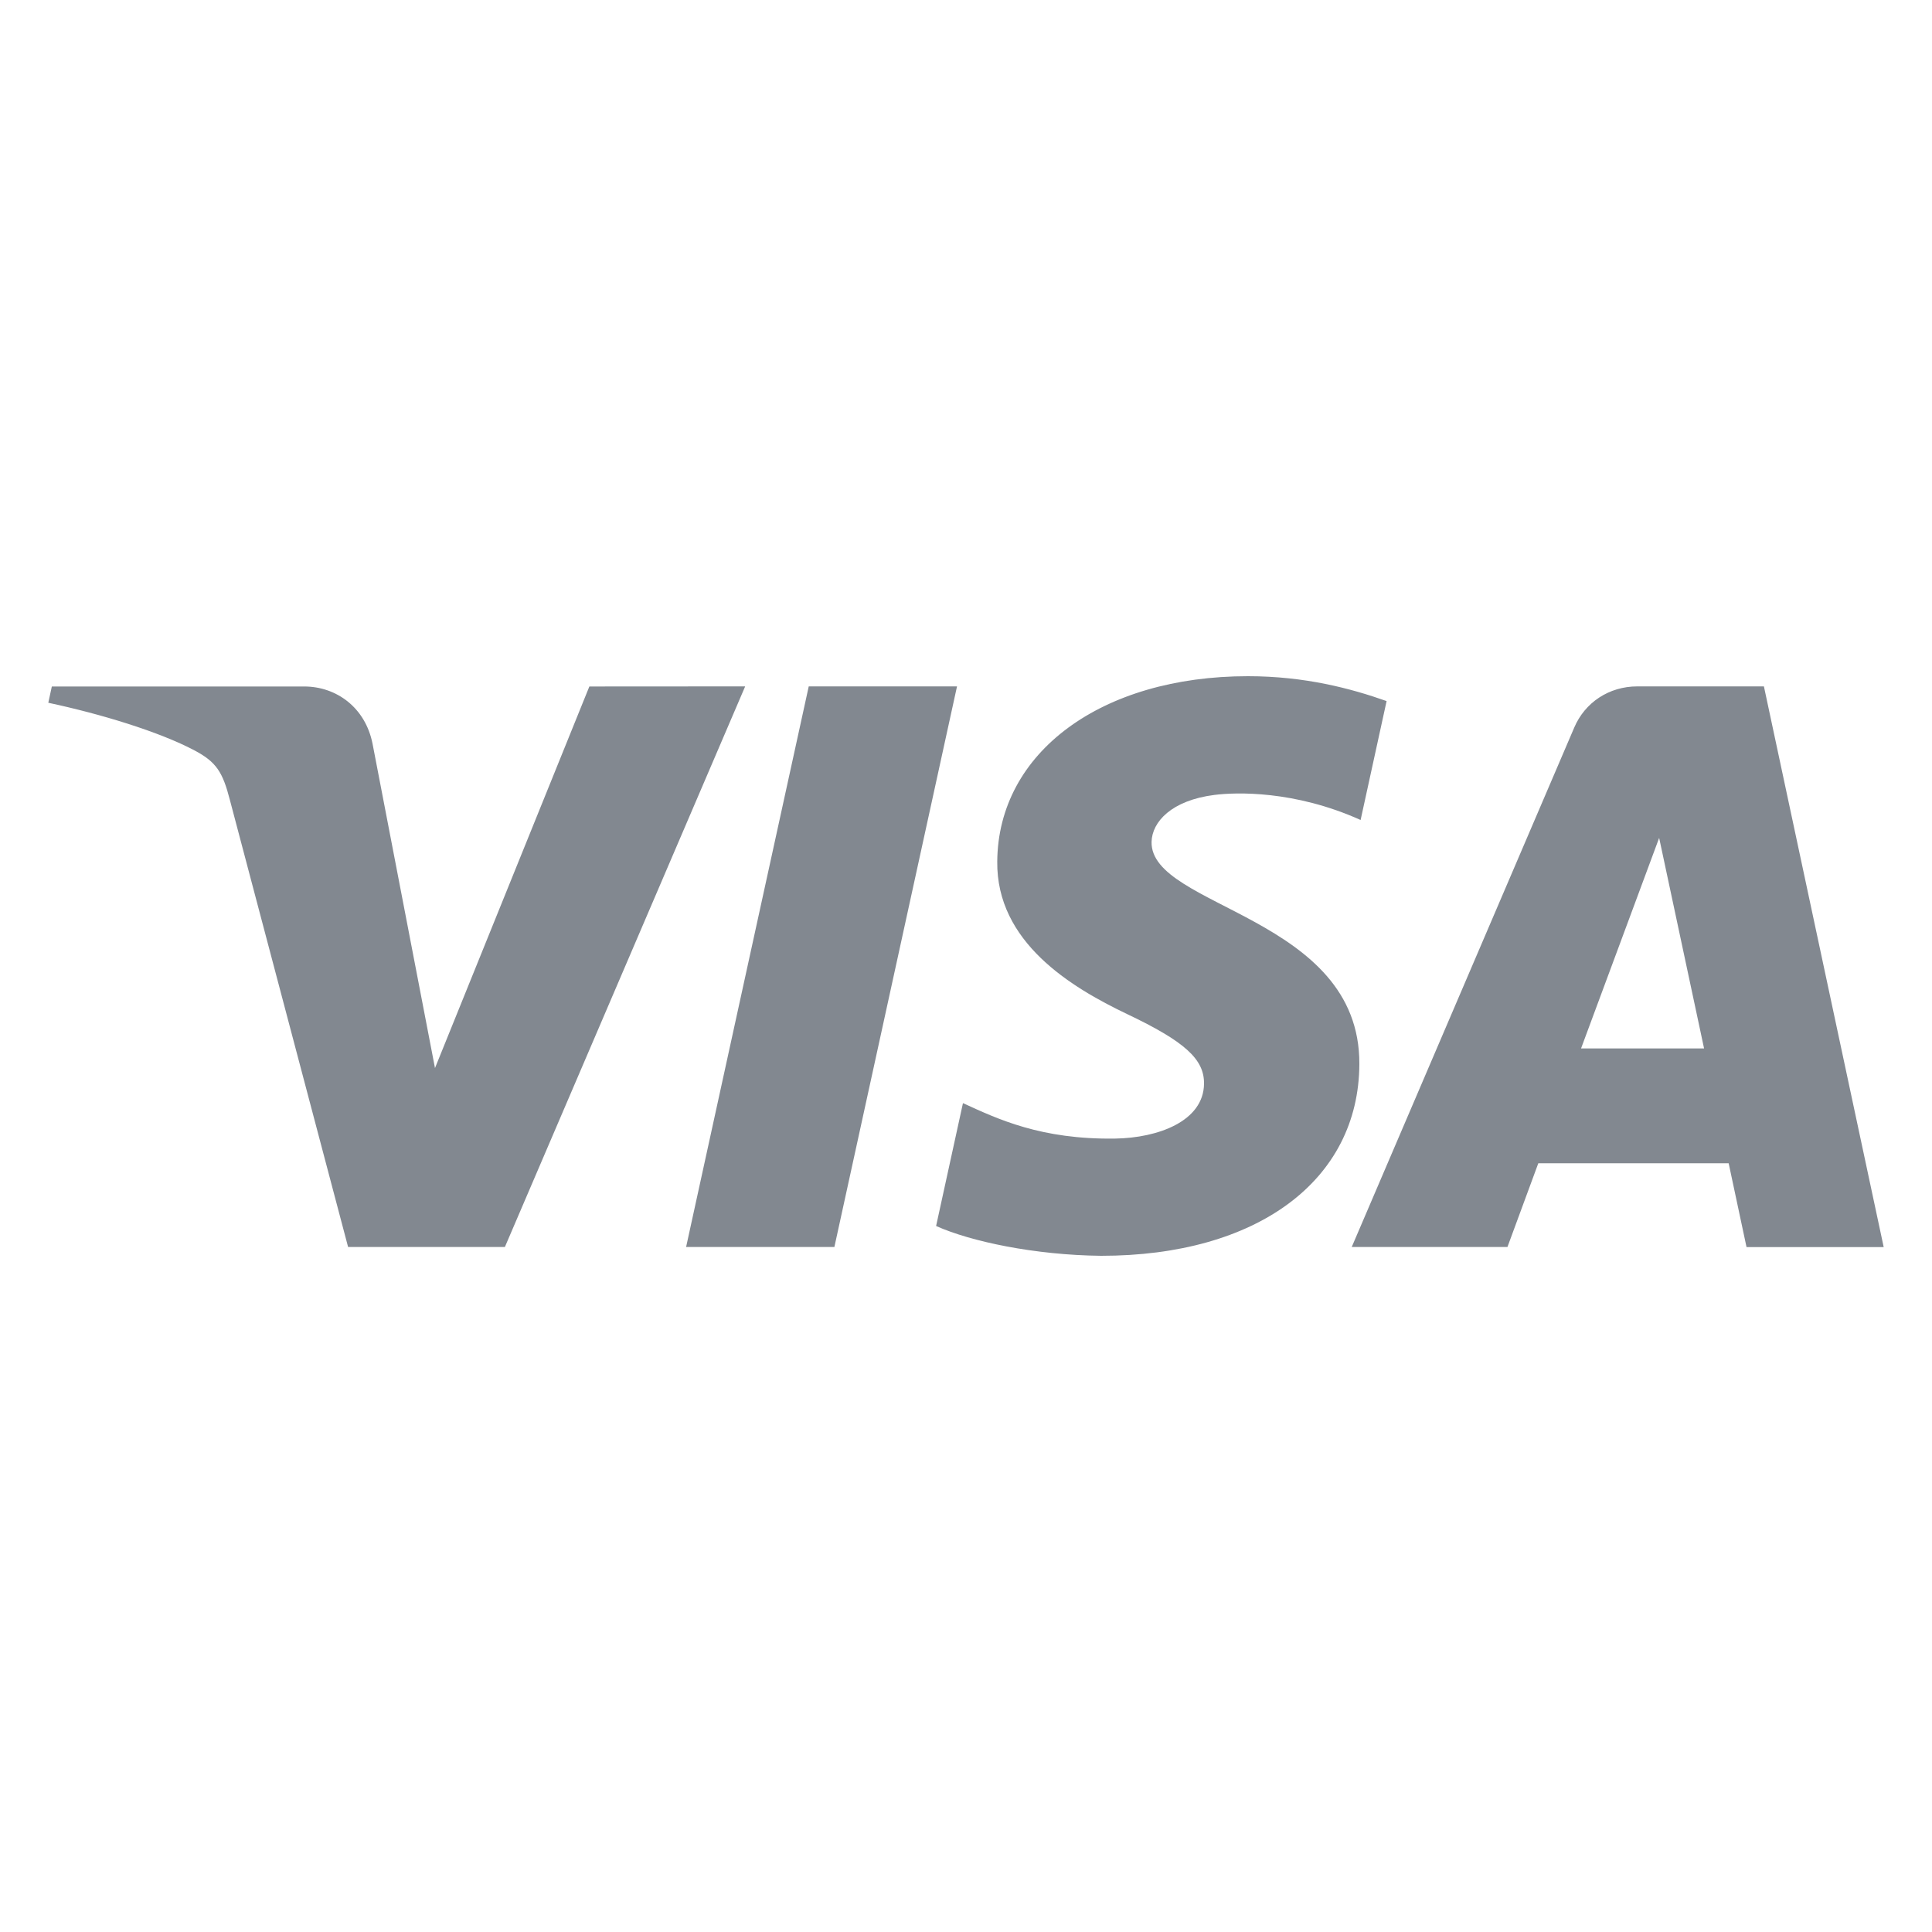 <svg width="40" height="40" viewBox="0 0 40 40" fill="none" xmlns="http://www.w3.org/2000/svg">
    <path d="M15.428 14.211L10.453 25.818H7.207L4.758 16.557C4.61 15.986 4.481 15.777 4.028 15.537C3.29 15.146 2.071 14.778 1 14.55L1.073 14.213H6.298C6.963 14.213 7.563 14.646 7.713 15.397L9.006 22.113L12.202 14.213L15.428 14.211ZM28.144 22.03C28.158 18.966 23.812 18.798 23.842 17.43C23.852 17.014 24.257 16.57 25.144 16.458C25.583 16.402 26.797 16.359 28.17 16.977L28.708 14.515C27.97 14.254 27.018 14 25.837 14C22.802 14 20.665 15.577 20.647 17.836C20.627 19.506 22.171 20.439 23.335 20.995C24.532 21.564 24.934 21.93 24.928 22.437C24.92 23.215 23.974 23.559 23.09 23.573C21.546 23.596 20.651 23.165 19.937 22.839L19.381 25.383C20.097 25.704 21.423 25.985 22.795 26C26.025 26.002 28.134 24.442 28.144 22.03ZM36.16 25.82H39L36.52 14.211H33.9C33.31 14.211 32.813 14.546 32.593 15.063L27.986 25.818H31.21L31.849 24.084H35.79L36.16 25.82ZM32.734 21.707L34.351 17.348L35.281 21.707H32.734ZM19.814 14.211L17.275 25.818H14.205L16.744 14.211H19.814Z" fill="#828890"/>
</svg>
